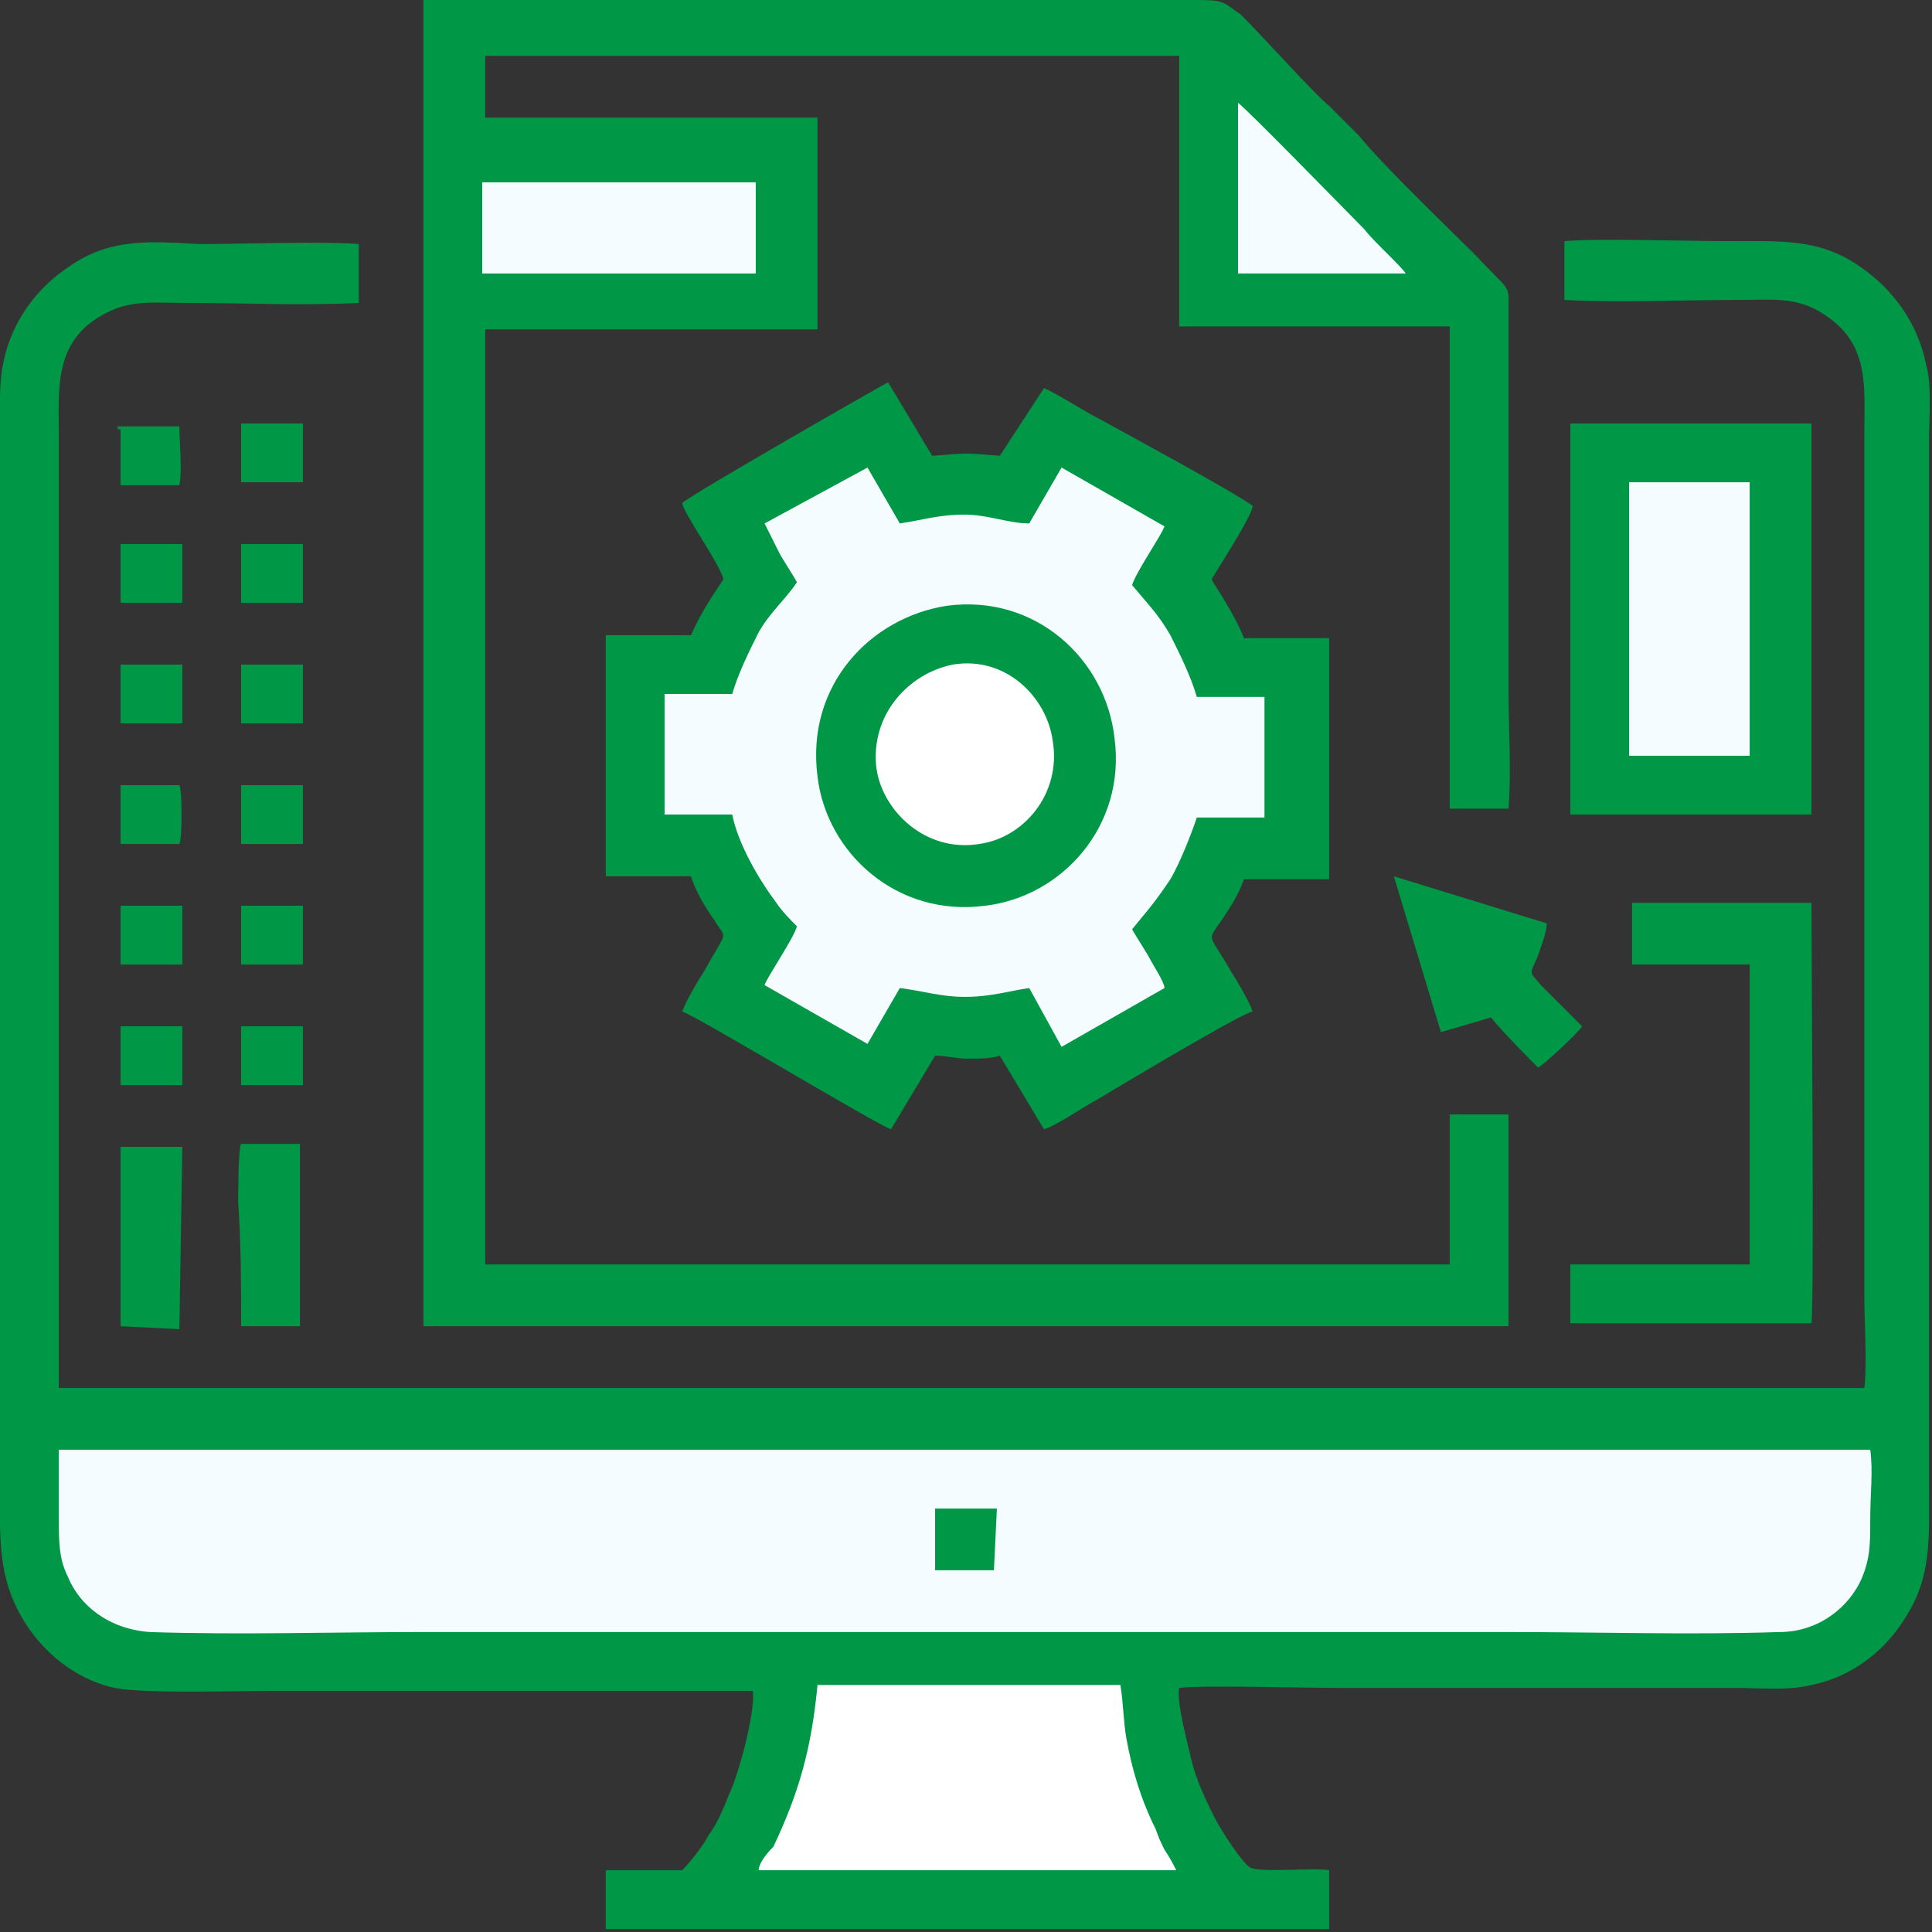<?xml version="1.0" encoding="utf-8"?>
<!-- Generator: Adobe Illustrator 23.1.0, SVG Export Plug-In . SVG Version: 6.00 Build 0)  -->
<svg version="1.1" id="Слой_1" xmlns="http://www.w3.org/2000/svg" xmlns:xlink="http://www.w3.org/1999/xlink" x="0px" y="0px"
	 width="66" height="66"
	 viewBox="0 0 65.7 65.7" style="enable-background:new 0 0 65.7 65.7;" xml:space="preserve">
<rect x="0" y="0" width="65.7" height="65.7" fill="#333333" stroke="none"/>
<style type="text/css">
	.st0{fill-rule:evenodd;clip-rule:evenodd;fill:#009746;}
	.st1{fill-rule:evenodd;clip-rule:evenodd;fill:#F4FCFF;}
	.st2{fill-rule:evenodd;clip-rule:evenodd;fill:#FFFFFF;}
</style>
<g id="Слой_x0020_1">
	<path class="st0" d="M25.6,57.5c0.1,0.7-0.5,2.9-0.8,3.5c-0.2,0.5-0.4,1-0.7,1.4c-0.2,0.4-0.7,1-0.9,1.2l-2.6,0l0,2l24.6,0l0-2
		c-0.5-0.1-2.4,0.1-2.7-0.1c-0.3-0.2-1-1.3-1.2-1.7c-0.3-0.6-0.6-1.2-0.8-2c-0.1-0.5-0.5-1.9-0.4-2.4c0.7-0.1,4.3,0,5.4,0H59
		c0.9,0,1.8,0.1,2.6-0.1c1.5-0.3,2.6-1.3,3.2-2.3c0.9-1.4,0.8-2.7,0.8-4.6V15c0-0.8,0.1-1.9-0.1-2.6c-0.3-1.5-1.2-2.6-2.2-3.3
		c-1.4-1-2.7-0.9-4.6-0.9c-1.3,0-4.4-0.1-5.5,0l0,2c1.9,0.1,3.9,0,5.9,0c1,0,1.8-0.1,2.6,0.3c1.9,1,1.7,2.5,1.7,4.2v29.5
		c0,0.9,0.1,2.1,0,3L2,47.2c0-0.9,0-2,0-2.9V14.8c0-1.6-0.2-3.3,1.7-4.2c0.8-0.4,1.6-0.3,2.6-0.3c1.9,0,4,0.1,5.9,0l0-2
		c-1-0.1-4.2,0-5.4,0C5,8.2,3.7,8.1,2.3,9.1c-0.9,0.6-1.9,1.7-2.2,3.3C-0.1,13.2,0,16.6,0,17.7v32.7c0,1.9-0.1,3.2,0.8,4.7
		c0.6,1,1.7,2,3.1,2.3c1,0.2,4.1,0.1,5.3,0.1c1.8,0,3.6,0,5.4,0C18.3,57.5,22,57.5,25.6,57.5L25.6,57.5z"/>
	<path class="st0" d="M23.2,17.1c0,0.3,1.3,2.1,1.4,2.6c-0.4,0.6-0.8,1.2-1.1,1.9l-2.9,0l0,8.2l2.9,0c0.1,0.4,0.5,1.1,0.8,1.5
		c0.4,0.7,0.5,0.2-0.4,1.8c-0.2,0.3-0.6,1-0.7,1.3c0.4,0.1,6.7,3.9,7.1,4l1.5-2.5c0.4,0,0.7,0.1,1.1,0.1c0.4,0,0.8,0,1.1-0.1
		l1.5,2.5c0.4-0.1,1.4-0.8,1.8-1c0.5-0.3,5-3,5.3-3c-0.1-0.3-0.5-1-0.7-1.3c-0.9-1.6-0.9-0.9-0.1-2.2c0.2-0.3,0.4-0.7,0.5-1l2.9,0
		v-8.2l-2.9,0c-0.3-0.8-1-1.8-1.1-2c0.3-0.5,1.4-2.2,1.4-2.5c-0.7-0.5-4.2-2.4-5.3-3c-0.4-0.2-1.5-0.9-1.8-1L34,15.5
		c-1.3-0.1-1-0.1-2.3,0L30.2,13C30,13.1,23.7,16.7,23.2,17.1L23.2,17.1z"/>
	<path class="st0" d="M14.4,45.1l36.9,0l0-7.2l-2,0l0,5.1l-32.8,0l0-31.8l11.3,0l0-7.2l-11.3,0l0-2.1l23.6,0l0,9.2l9.2,0l0,16.4l2,0
		c0.1-1.3,0-2.7,0-4V10.6c0-1,0.1-0.6-1.1-1.9c-1-1-3.1-3-4-4.1l-1-1c-0.5-0.4-2.2-2.3-3-3.1C41.6,0.1,41.7,0,40.7,0H16.4
		c-0.6,0-1.5-0.1-2,0L14.4,45.1L14.4,45.1z"/>
	<path class="st1" d="M63.6,49.3L2,49.3c0,0.7,0,1.5,0,2.3c0,0.8,0,1.4,0.3,2c0.4,1,1.4,1.8,2.8,1.9c3,0.1,6.2,0,9.2,0h37
		c3.1,0,6.2,0.1,9.2,0c1.4,0,2.4-0.9,2.8-1.8c0.3-0.7,0.3-1.2,0.3-2C63.6,50.8,63.7,50,63.6,49.3L63.6,49.3z"/>
	<path class="st1" d="M26,17.8c0.1,0.2,0.4,0.8,0.5,1c0.1,0.2,0.5,0.8,0.6,1c-0.4,0.6-0.9,1-1.3,1.7c-0.3,0.6-0.7,1.4-0.9,2.1
		l-2.3,0l0,4.1l2.3,0c0.2,1,0.9,2.2,1.5,3c0.2,0.3,0.5,0.6,0.7,0.8c-0.1,0.4-1,1.7-1.1,2l3.5,2l1.1-1.9c0.8,0.1,1.4,0.3,2.2,0.3
		c0.9,0,1.5-0.2,2.2-0.3l1.1,2l3.5-2c0-0.2-0.4-0.8-0.5-1c-0.1-0.2-0.5-0.8-0.6-1c0.4-0.5,0.7-0.8,1.3-1.7c0.3-0.5,0.7-1.5,0.9-2.1
		l2.3,0l0-4.1l-2.3,0c-0.2-0.7-0.6-1.5-0.9-2.1c-0.4-0.7-0.8-1.1-1.3-1.7c0.1-0.4,1-1.7,1.1-2l-3.5-2l-1.1,1.9
		c-0.7,0-1.4-0.3-2.2-0.3c-0.9,0-1.5,0.2-2.2,0.3l-1.1-1.9L26,17.8z"/>
	<polygon class="st0" points="53.4,27.7 61.6,27.7 61.6,14.4 53.4,14.4 	"/>
	<path class="st0" d="M32.2,20.6c-2.6,0.4-4.8,2.7-4.4,5.8c0.3,2.6,2.7,4.8,5.7,4.4c2.6-0.3,4.8-2.7,4.4-5.7
		C37.6,22.4,35.2,20.2,32.2,20.6L32.2,20.6z"/>
	<path class="st2" d="M25.8,63.6h14.2c-0.1-0.2-0.2-0.4-0.4-0.7c-0.1-0.2-0.2-0.4-0.3-0.7c-0.5-1-0.8-2-1-3.1
		c-0.1-0.6-0.1-1.2-0.2-1.8l-10.3,0c-0.2,2.1-0.6,3.6-1.5,5.5C26,63.1,25.8,63.4,25.8,63.6L25.8,63.6z"/>
	<path class="st0" d="M55.4,32.8l4.1,0l0,10.2l-6.1,0l0,2l8.2,0c0.1-0.7,0-12.6,0-14.3h-6.1V32.8z"/>
	<polygon class="st1" points="55.4,25.3 55.4,25.5 55.4,25.7 59.5,25.7 59.5,25.3 59.5,16.7 59.5,16.4 55.4,16.4 	"/>
	<path class="st2" d="M32.4,22.6c-1.5,0.3-2.8,1.7-2.6,3.5c0.2,1.5,1.7,2.9,3.5,2.6c1.5-0.2,2.8-1.7,2.5-3.5
		C35.6,23.7,34.2,22.3,32.4,22.6L32.4,22.6z"/>
	<polygon class="st1" points="16.4,9.3 25.7,9.3 25.7,6.2 16.4,6.2 	"/>
	<path class="st0" d="M49,35.1l1.7-0.5c0.4,0.5,1.4,1.5,1.6,1.7c0.1,0,1.4-1.2,1.5-1.4l-1.4-1.4C52,33,52,33.2,52.3,32.5
		c0.1-0.3,0.3-0.8,0.3-1.1l-5.2-1.6L49,35.1L49,35.1z"/>
	<path class="st1" d="M42.1,9.3l5.7,0c-0.1-0.2-1.1-1.1-1.4-1.5c-0.4-0.4-4.1-4.2-4.3-4.3V9.3z"/>
	<path class="st0" d="M8.2,45.1l2,0l0-6.2c-0.2,0-1.9,0-2,0c-0.1,0.1-0.1,1.8-0.1,2C8.2,42.3,8.2,43.8,8.2,45.1L8.2,45.1z"/>
	<polygon class="st0" points="4.1,45.1 6.1,45.2 6.2,39 4.1,39 	"/>
	<polygon class="st0" points="4.1,24.6 4.4,24.6 5.8,24.6 6.2,24.6 6.2,24.5 6.2,22.6 4.1,22.6 	"/>
	<path class="st0" d="M4.1,28.7l2,0c0.1-0.2,0.1-1.8,0-2l-2,0L4.1,28.7L4.1,28.7z"/>
	<path class="st0" d="M4.1,14.6l0,1.9l2,0c0.1-0.5,0-1.5,0-2l-2.1,0V14.6z"/>
	<polygon class="st0" points="4.1,36.9 6.2,36.9 6.2,34.9 4.1,34.9 	"/>
	<polygon class="st0" points="31.8,53.4 33.8,53.4 33.9,51.3 31.8,51.3 	"/>
	<polygon class="st0" points="4.1,32.8 6.2,32.8 6.2,30.8 4.1,30.8 	"/>
	<polygon class="st0" points="8.2,32.8 10.3,32.8 10.3,32.7 10.3,31 10.3,30.8 10,30.8 8.5,30.8 8.2,30.8 	"/>
	<polygon class="st0" points="4.1,20.5 6.2,20.5 6.2,18.5 4.1,18.5 	"/>
	<polygon class="st0" points="8.2,20.5 10.3,20.5 10.3,18.5 8.2,18.5 	"/>
	<polygon class="st0" points="8.2,36.9 10.3,36.9 10.3,34.9 8.2,34.9 	"/>
	<polygon class="st0" points="8.2,24.6 10.3,24.6 10.3,22.6 8.2,22.6 	"/>
	<polygon class="st0" points="8.2,28.7 10.3,28.7 10.3,26.7 8.2,26.7 	"/>
	<polygon class="st0" points="8.2,16.4 10.3,16.4 10.3,14.4 8.2,14.4 	"/>
</g>
</svg>
